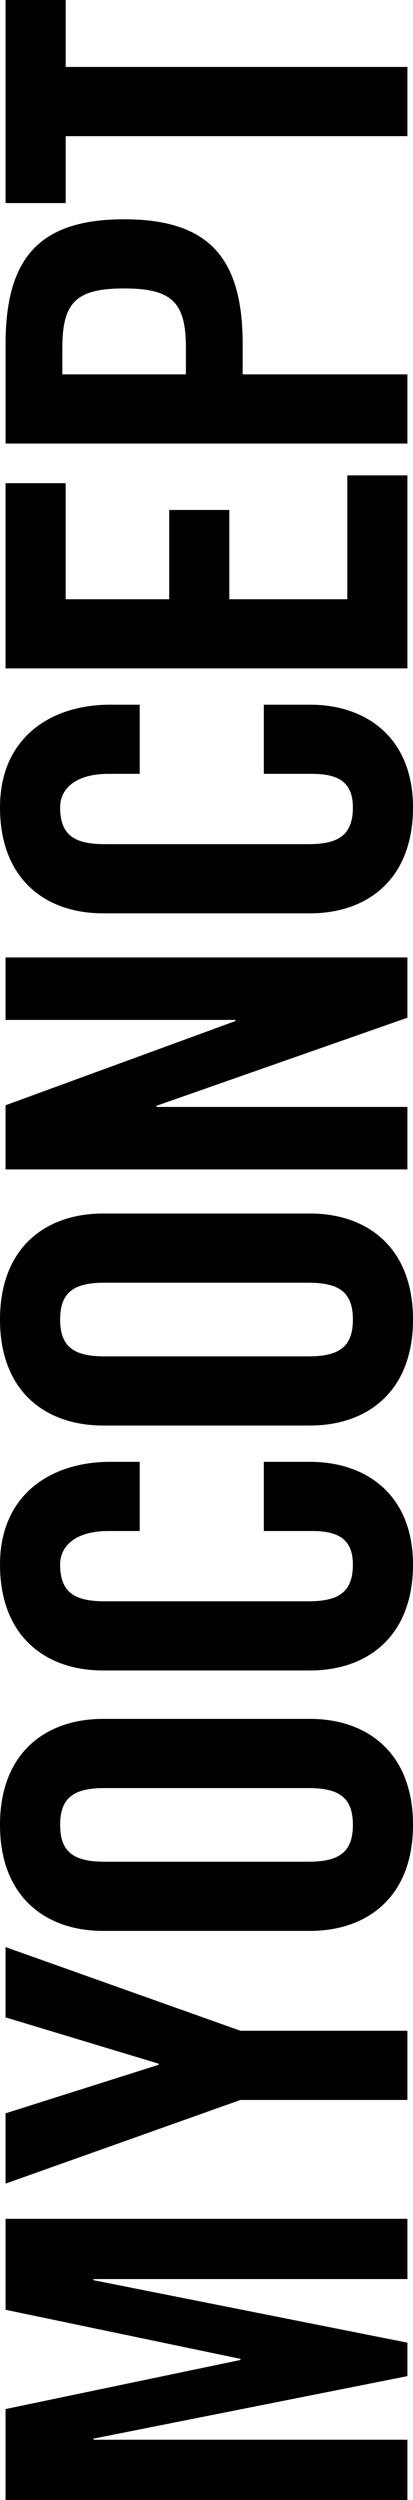 <?xml version="1.0" encoding="utf-8"?>
<!-- Generator: Adobe Illustrator 14.0.0, SVG Export Plug-In  -->
<!DOCTYPE svg PUBLIC "-//W3C//DTD SVG 1.1//EN" "http://www.w3.org/Graphics/SVG/1.1/DTD/svg11.dtd">
<svg version="1.1"
	 xmlns="http://www.w3.org/2000/svg" xmlns:xlink="http://www.w3.org/1999/xlink" xmlns:a="http://ns.adobe.com/AdobeSVGViewerExtensions/3.0/"
	 x="0px" y="0px" width="40px" height="242px" viewBox="0 0 40 242" enable-background="new 0 0 40 242" xml:space="preserve">
<defs>
</defs>
<polygon points="0.539,214.782 39.461,214.782 39.461,220.612 9.057,220.612 9.057,220.723 39.461,226.77 39.461,230.009 
	9.057,236.059 9.057,236.166 39.461,236.166 39.461,242 0.539,242 0.539,233.197 23.289,228.445 23.289,228.337 0.539,223.586 "/>
<polygon points="39.46,196.578 39.46,203.276 23.288,203.276 0.538,211.375 0.538,204.57 15.365,199.873 15.365,199.765 
	0.538,195.282 0.538,188.478 23.288,196.578 "/>
<path d="M9.974,186.911c-5.499,0-9.974-3.24-9.974-10.263c0-7.019,4.476-10.259,9.974-10.259h20.053
	c5.498,0,9.973,3.24,9.973,10.259c0,7.022-4.475,10.263-9.973,10.263H9.974z M29.864,180.214c2.91,0,4.314-0.866,4.314-3.565
	s-1.404-3.563-4.314-3.563H10.136c-2.912,0-4.312,0.864-4.312,3.563s1.4,3.565,4.312,3.565H29.864z"/>
<path d="M13.531,148.202h-3.019c-3.288,0-4.689,1.513-4.689,3.241c0,2.699,1.401,3.563,4.311,3.563h19.731
	c2.91,0,4.312-0.863,4.312-3.563c0-2.434-1.402-3.241-3.935-3.241h-4.691v-6.696h4.476c5.499,0,9.972,3.239,9.972,9.938
	c0,7.019-4.474,10.258-9.972,10.258H9.973c-5.498,0-9.972-3.239-9.972-10.258c0-6.698,4.851-9.938,10.674-9.938h2.856V148.202z"/>
<path d="M9.974,137.991c-5.499,0-9.974-3.24-9.974-10.26c0-7.021,4.476-10.262,9.974-10.262h20.053
	c5.498,0,9.973,3.241,9.973,10.262c0,7.02-4.475,10.26-9.973,10.26H9.974z M29.864,131.297c2.91,0,4.314-0.866,4.314-3.565
	c0-2.7-1.404-3.566-4.314-3.566H10.136c-2.912,0-4.312,0.866-4.312,3.566c0,2.699,1.4,3.565,4.312,3.565H29.864z"/>
<polygon points="39.46,113.201 0.538,113.201 0.538,106.99 22.803,98.836 22.803,98.729 0.538,98.729 0.538,92.681 39.46,92.681 
	39.46,98.513 15.149,107.044 15.149,107.151 39.46,107.151 "/>
<path d="M13.531,74.909h-3.019c-3.288,0-4.689,1.514-4.689,3.242c0,2.7,1.401,3.563,4.311,3.563h19.731
	c2.91,0,4.312-0.863,4.312-3.563c0-2.431-1.402-3.242-3.935-3.242h-4.691v-6.696h4.476c5.499,0,9.972,3.242,9.972,9.938
	c0,7.021-4.474,10.26-9.972,10.26H9.973c-5.498,0-9.972-3.239-9.972-10.26c0-6.696,4.851-9.938,10.674-9.938h2.856V74.909z"/>
<polygon points="39.46,64.701 0.538,64.701 0.538,46.771 6.36,46.771 6.36,58.007 16.387,58.007 16.387,49.365 22.21,49.365 
	22.21,58.007 33.638,58.007 33.638,46.017 39.46,46.017 "/>
<path d="M39.46,42.937H0.54v-9.612c0-8.264,3.18-12.098,11.482-12.098c8.302,0,11.482,3.834,11.482,12.098v2.915H39.46V42.937z
	 M18.005,36.239v-2.593c0-4.373-1.348-5.725-5.983-5.725c-4.637,0-5.983,1.352-5.983,5.725v2.593H18.005z"/>
<polygon points="6.361,13.178 6.361,19.658 0.539,19.658 0.539,0 6.361,0 6.361,6.481 39.461,6.481 39.461,13.178 "/>
</svg>
